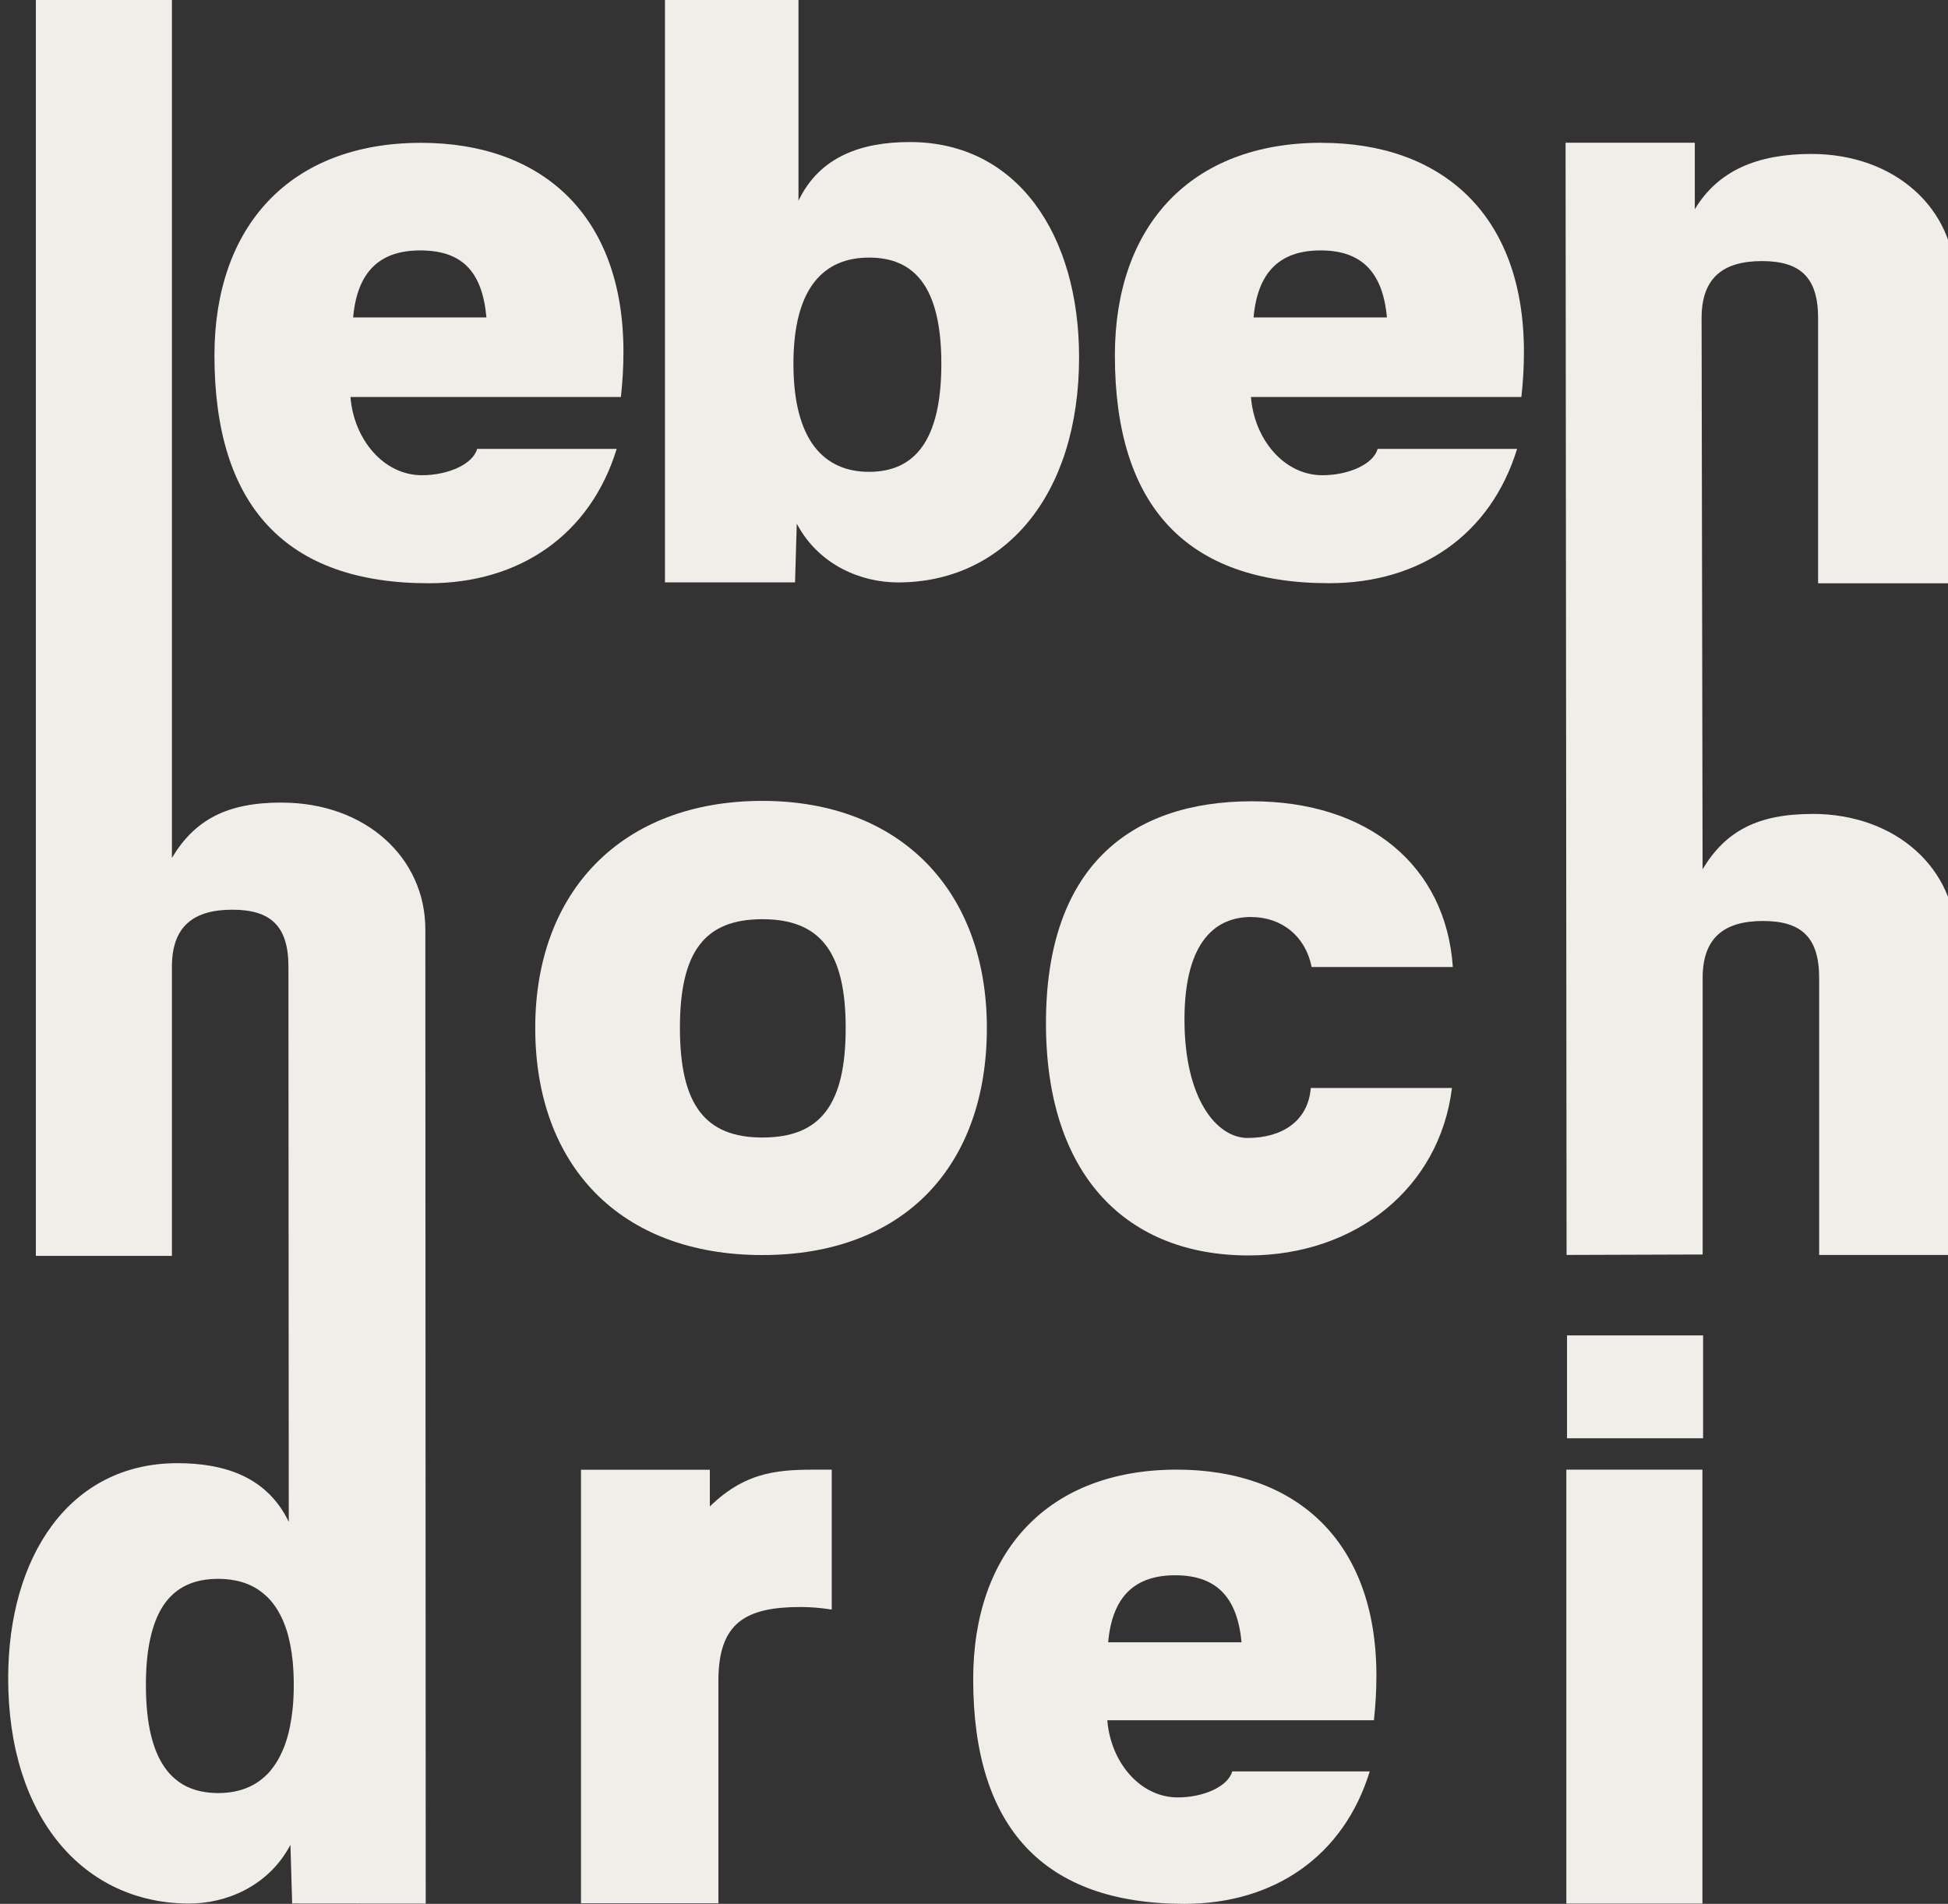 <?xml version="1.0" encoding="UTF-8"?> <svg xmlns="http://www.w3.org/2000/svg" id="uuid-89d42f36-67e9-4e53-80a7-9aa954f89124" width="350.45" height="342.57" viewBox="0 0 350.45 342.57"><rect x="0" y="0" width="350.45" height="342.57" fill="#333333" stroke="none"/><defs><style>.uuid-7dbd3931-d7b1-42bc-83bf-c60aebc1a7bb{fill:#f1eeea;}</style></defs><path class="uuid-7dbd3931-d7b1-42bc-83bf-c60aebc1a7bb" d="M51.33,292.67c-.2-.55-.41-1.07-.65-1.57s-.48-.96-.75-1.39c.53.87,1,1.86,1.39,2.96h.01Z"></path><path class="uuid-7dbd3931-d7b1-42bc-83bf-c60aebc1a7bb" d="M51.33,313.81c.35-.99.64-2.1.87-3.28.17-.86.31-1.76.42-2.72.07-.68.14-1.39.17-2.13-.17,3.19-.67,5.89-1.46,8.12h0Z"></path><path class="uuid-7dbd3931-d7b1-42bc-83bf-c60aebc1a7bb" d="M49.94,316.82c.17-.29.33-.62.49-.93.15-.31.3-.62.44-.95.16-.37.32-.73.46-1.13-.39,1.12-.86,2.12-1.39,3.01Z"></path><path class="uuid-7dbd3931-d7b1-42bc-83bf-c60aebc1a7bb" d="M48.02,287.3c-.29-.28-.59-.56-.91-.8-.24-.19-.5-.35-.76-.51.59.38,1.15.81,1.67,1.32h0Z"></path><path class="uuid-7dbd3931-d7b1-42bc-83bf-c60aebc1a7bb" d="M48.14,287.41c.33.33.64.68.94,1.07-.3-.38-.61-.74-.94-1.07Z"></path><path class="uuid-7dbd3931-d7b1-42bc-83bf-c60aebc1a7bb" d="M110.93,80.77h-25.09c-.76,2.75-5.2,4.74-9.94,4.74-6.88,0-12.24-6.43-12.85-14.07h48.65c.31-2.75.46-5.51.46-8.11,0-24.93-14.99-37.63-36.41-37.63-23.56,0-37.17,14.99-37.17,38.25,0,27.08,12.85,41,38.55,41,16.37,0,29.07-8.72,33.81-24.17h-.01ZM75.59,45.06c7.39,0,11.16,3.62,11.92,12.06h-23.98c.75-8.45,4.98-12.06,12.07-12.06h0Z"></path><path class="uuid-7dbd3931-d7b1-42bc-83bf-c60aebc1a7bb" d="M143.35,94.24c3.98,7.5,11.63,10.56,18.2,10.56,18.97,0,32.58-15.45,32.58-40.54,0-21.88-11.01-38.7-30.44-38.7-8.72,0-16.22,2.6-20.04,10.55V0h-24.02v104.79h23.4l.31-10.56h.01ZM156.35,46.35c8.11,0,13,5.2,13,19.12s-4.89,19.43-13,19.43-13.61-5.66-13.61-19.43,5.51-19.12,13.61-19.12Z"></path><path class="uuid-7dbd3931-d7b1-42bc-83bf-c60aebc1a7bb" d="M237.74,25.69c-23.56,0-37.17,14.99-37.17,38.25,0,27.08,12.85,41,38.55,41,16.37,0,29.07-8.72,33.81-24.17h-25.09c-.76,2.75-5.2,4.74-9.94,4.74-6.88,0-12.24-6.43-12.85-14.07h48.65c.31-2.75.46-5.51.46-8.11,0-24.93-14.99-37.63-36.41-37.63h0ZM225.52,57.12c.75-8.45,4.98-12.06,12.07-12.06s11.16,3.62,11.92,12.06h-23.99Z"></path><path class="uuid-7dbd3931-d7b1-42bc-83bf-c60aebc1a7bb" d="M137.15,144.11c-25.24,0-40.86,16.25-40.86,40.86s15.14,40.86,40.86,40.86,40.39-16.25,40.39-40.86-15.46-40.86-40.39-40.86ZM137.15,204.68c-10.25,0-14.83-5.84-14.83-19.72s4.57-19.56,14.83-19.56,14.99,5.68,14.99,19.56-4.57,19.72-14.99,19.72Z"></path><path class="uuid-7dbd3931-d7b1-42bc-83bf-c60aebc1a7bb" d="M225.09,165.01c5.52,0,9.78,3.47,10.88,8.99h25.4c-1.26-18.3-15.3-29.82-36.13-29.82-22.24,0-37.07,12.15-37.07,39.91s14.83,41.81,36.44,41.81c19.25,0,34.39-12.15,36.6-30.13h-25.4c-.47,5.99-5.21,8.99-11.36,8.99-5.52,0-11.36-6.94-11.36-21.3s5.84-18.46,11.99-18.46h0Z"></path><path class="uuid-7dbd3931-d7b1-42bc-83bf-c60aebc1a7bb" d="M326.03,146.46c-9.79,0-15.6,3.06-19.73,9.95l-.18-99.18c0-7.34,3.98-10.25,10.86-10.25s10.1,2.91,10.1,10.25v47.73h24.63v-54.46c0-12.85-10.71-22.8-25.85-22.8-9.79,0-16.83,3.06-20.96,9.95v-11.97h-23.25l.18,200.13,24.48-.08v-49.76c0-7.34,3.98-10.25,10.86-10.25s10.1,2.91,10.1,10.25v49.84h24.63v-56.56c0-12.85-10.71-22.8-25.85-22.8h-.02Z"></path><path class="uuid-7dbd3931-d7b1-42bc-83bf-c60aebc1a7bb" d="M50.66,144.41c-9.79,0-15.6,3.06-19.73,9.95V0H6.45v225.98h24.48v-52.04c0-7.34,3.98-10.25,10.86-10.25s10.1,2.91,10.1,10.25l.06,99.9c-3.82-7.95-11.32-10.56-20.04-10.56-19.43,0-30.44,16.82-30.44,38.7,0,25.09,13.62,40.54,32.58,40.54,6.58,0,14.23-3.06,18.2-10.56l.31,10.55,24.03.02-.07-175.31c0-12.85-10.71-22.8-25.85-22.8h-.01ZM26.74,296.27c-.33,2.02-.51,4.32-.51,6.93,0-2.61.17-4.91.51-6.93ZM26.29,305.72c.19,4.02.85,7.25,1.92,9.75-1.07-2.51-1.73-5.73-1.92-9.75ZM52.2,310.54c-.33,1.65-.77,3.12-1.33,4.41-.14.33-.29.64-.44.95-.54,1.06-1.15,1.98-1.85,2.78-.78.89-1.64,1.65-2.59,2.23-1.16.71-2.45,1.19-3.84,1.46,1.39-.27,2.68-.75,3.84-1.46.95-.58,1.81-1.33,2.59-2.23.17-.2.35-.38.51-.59-2.39,3.14-5.79,4.55-9.85,4.55h0c-.51,0-1-.02-1.48-.07-2.41-.22-4.49-.99-6.19-2.41.34.28.7.54,1.07.77-1.11-.7-2.09-1.62-2.93-2.79.28.39.58.75.89,1.09-.62-.67-1.18-1.45-1.68-2.34.25.44.51.86.79,1.25-2.24-3.12-3.46-7.97-3.46-14.93,0-6.4,1.04-10.93,2.95-13.99-.87,1.39-1.57,3.08-2.06,5.13,1.76-7.34,6.03-10.26,12.11-10.26h0c3.04,0,5.72.75,7.87,2.42,1.44,1.11,2.64,2.63,3.57,4.6.7,1.48,1.24,3.21,1.61,5.22-.12-.67-.26-1.31-.43-1.92.48,1.83.8,3.93.92,6.31-.04-.8-.11-1.56-.19-2.29.17,1.46.25,3.05.25,4.77s-.08,3.19-.24,4.61c-.1.96-.25,1.86-.42,2.72h.01Z"></path><path class="uuid-7dbd3931-d7b1-42bc-83bf-c60aebc1a7bb" d="M127.7,271.09v-6.63h-23.18v78.01h24.72v-40.02c0-10.51,4.94-13.29,14.83-13.29,1.7,0,3.55.15,5.56.46v-25.18h-1.85c-7.11,0-13.29,0-20.09,6.64h.01Z"></path><path class="uuid-7dbd3931-d7b1-42bc-83bf-c60aebc1a7bb" d="M211.73,264.44c-23.23,0-36.65,14.78-36.65,37.71,0,26.7,12.67,40.42,38.01,40.42,16.14,0,28.66-8.6,33.33-23.83h-24.74c-.75,2.71-5.13,4.68-9.8,4.68-6.79,0-12.07-6.34-12.67-13.88h47.96c.3-2.72.45-5.43.45-8,0-24.58-14.78-37.1-35.9-37.1h.01ZM199.51,295.51h-.15c.75-8.45,4.98-12.06,12.07-12.06s11.16,3.62,11.92,12.06h-23.84Z"></path><rect class="uuid-7dbd3931-d7b1-42bc-83bf-c60aebc1a7bb" x="281.79" y="264.44" width="24.48" height="78.08"></rect><rect class="uuid-7dbd3931-d7b1-42bc-83bf-c60aebc1a7bb" x="281.91" y="240.29" width="24.48" height="18.51"></rect><path class="uuid-7dbd3931-d7b1-42bc-83bf-c60aebc1a7bb" d="M30.58,287.36c2.18-2.29,5.11-3.28,8.66-3.28,2.7,0,5.1.61,7.11,1.91-2.01-1.3-4.42-1.91-7.11-1.91-3.55,0-6.48,1-8.66,3.28Z"></path><path class="uuid-7dbd3931-d7b1-42bc-83bf-c60aebc1a7bb" d="M29.19,289.21c.38-.62.8-1.18,1.25-1.68-.45.5-.87,1.06-1.25,1.68Z"></path><path class="uuid-7dbd3931-d7b1-42bc-83bf-c60aebc1a7bb" d="M48.02,287.3s.08.07.12.11c-.04-.04-.08-.07-.12-.11Z"></path><path class="uuid-7dbd3931-d7b1-42bc-83bf-c60aebc1a7bb" d="M37.76,322.57c.48.04.98.07,1.48.07h0c-1.01,0-1.98-.09-2.89-.26.45.09.92.15,1.4.2h0Z"></path><path class="uuid-7dbd3931-d7b1-42bc-83bf-c60aebc1a7bb" d="M30.44,287.54s.09-.12.15-.17c-.05.05-.1.12-.15.17Z"></path></svg> 